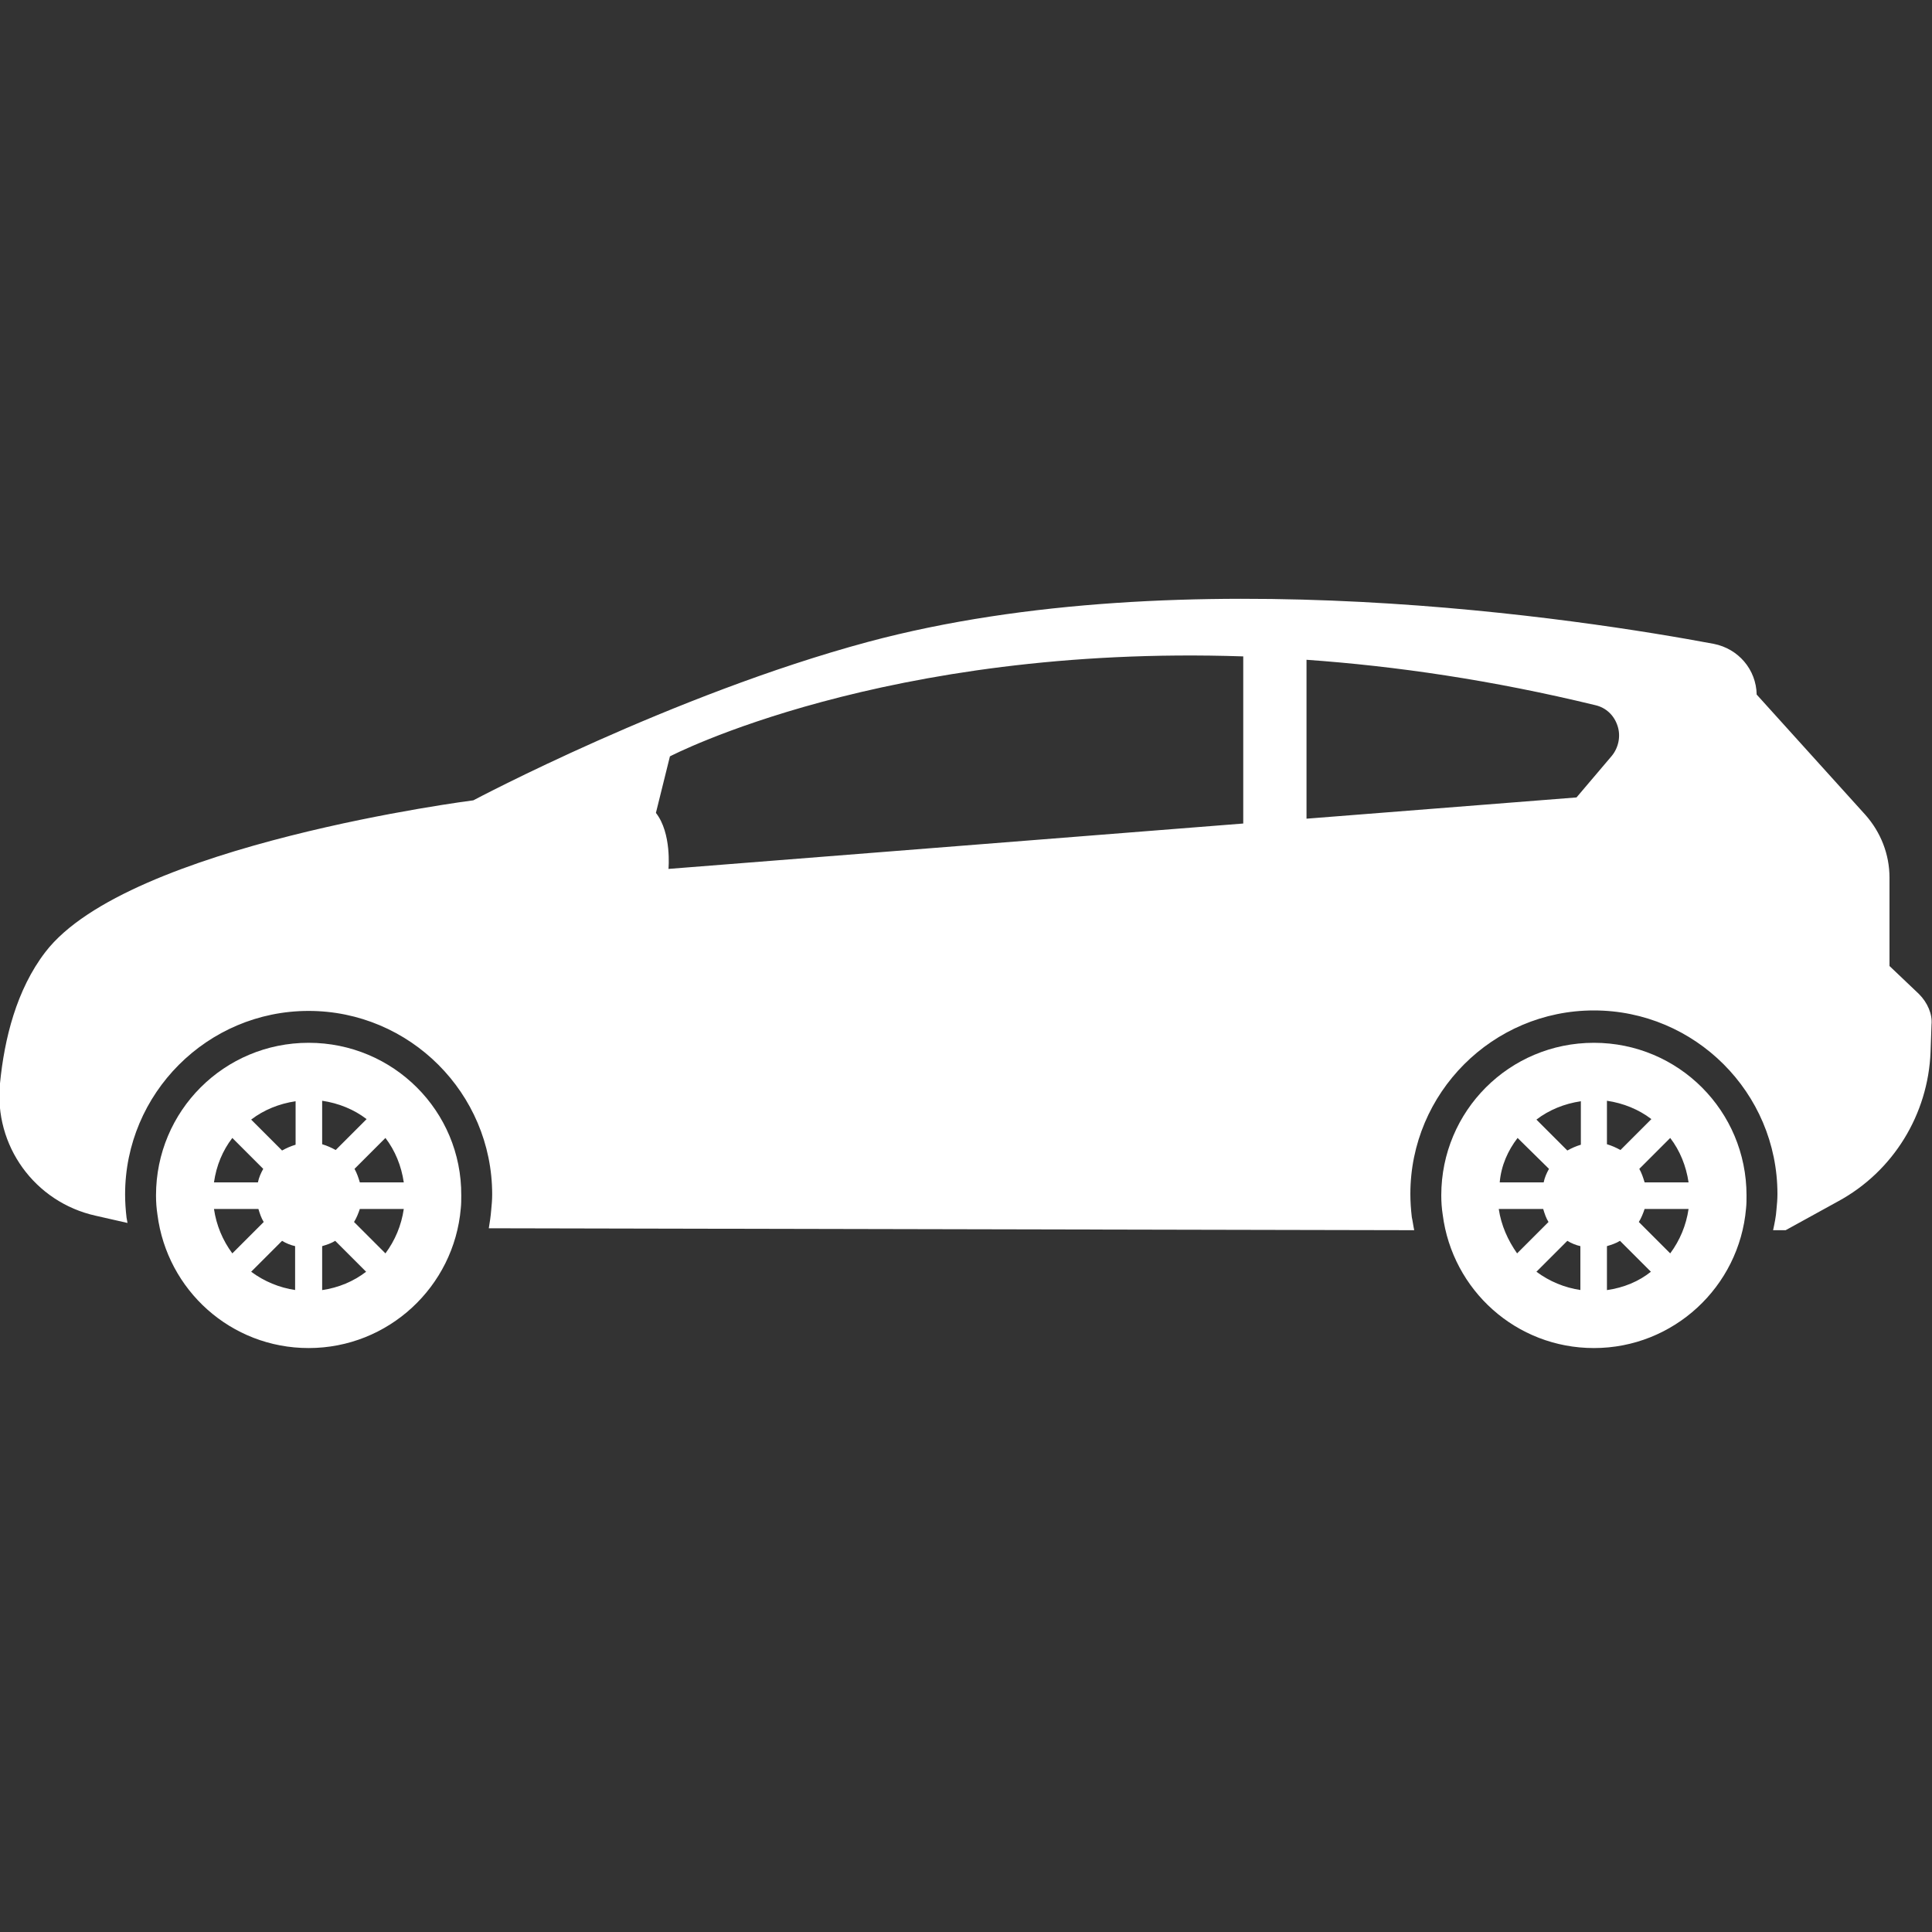 <?xml version="1.0" encoding="utf-8"?>
<!-- Generator: Adobe Illustrator 21.1.0, SVG Export Plug-In . SVG Version: 6.00 Build 0)  -->
<svg version="1.1" id="Capa_1" xmlns="http://www.w3.org/2000/svg" xmlns:xlink="http://www.w3.org/1999/xlink" x="0px" y="0px"
	 viewBox="0 0 400 400" style="enable-background:new 0 0 400 400;" xml:space="preserve">
<rect x="0" y="0" width="400" height="400" fill="#333333" stroke="none"/>
<style type="text/css">
	.st0{fill:#FFFFFF;}
</style>
<g>
	<g>
		<path class="st0" d="M63.9,215.9c-17.5,0-31.6,14.1-31.6,31.6c0,1.4,0.1,2.7,0.3,4c2,15.6,15.2,27.6,31.3,27.6
			c16.5,0,30.1-12.7,31.5-28.9c0.1-0.9,0.1-1.8,0.1-2.7C95.6,230,81.4,215.9,63.9,215.9z M48.1,235.6l6.4,6.4
			c-0.5,0.9-0.9,1.8-1.1,2.8h-9.1C44.8,241.3,46.1,238.2,48.1,235.6z M44.3,250.3h9.2c0.3,1,0.6,1.9,1.1,2.7l-6.5,6.5
			C46.1,256.8,44.8,253.7,44.3,250.3z M61.2,267.1c-3.4-0.5-6.5-1.8-9.2-3.8l6.4-6.4c0.8,0.5,1.8,0.9,2.7,1.1V267.1z M61.2,237
			c-1,0.3-1.9,0.7-2.8,1.2l-6.4-6.4c2.6-2,5.8-3.3,9.2-3.8V237z M66.7,227.9c3.4,0.5,6.6,1.8,9.2,3.8l-6.4,6.4
			c-0.9-0.5-1.8-0.9-2.8-1.2V227.9z M66.7,267.1V258c1-0.3,1.9-0.6,2.7-1.1l6.4,6.4C73.2,265.3,70.1,266.6,66.7,267.1z M79.8,259.5
			l-6.5-6.5c0.5-0.8,0.9-1.8,1.2-2.7h9.1C83.1,253.7,81.8,256.8,79.8,259.5z M74.5,244.8c-0.3-1-0.6-1.9-1.1-2.8l6.4-6.4
			c2,2.6,3.3,5.8,3.8,9.2L74.5,244.8L74.5,244.8z"/>
		<path class="st0" d="M330,215.9c-17.5,0-31.6,14.1-31.6,31.6c0,1.4,0.1,2.7,0.3,4c2,15.6,15.2,27.6,31.3,27.6
			c16.5,0,30.1-12.7,31.5-28.9c0.1-0.9,0.1-1.8,0.1-2.7C361.6,230,347.5,215.9,330,215.9z M314.2,235.6l6.5,6.4
			c-0.5,0.9-0.9,1.8-1.1,2.8h-9.1C310.8,241.3,312.2,238.2,314.2,235.6z M310.3,250.3h9.2c0.3,1,0.6,1.9,1.1,2.7l-6.5,6.5
			C312.2,256.8,310.8,253.7,310.3,250.3z M327.3,267.1c-3.4-0.5-6.5-1.8-9.2-3.8l6.4-6.4c0.8,0.5,1.8,0.9,2.7,1.1V267.1z M327.3,237
			c-1,0.3-1.9,0.7-2.8,1.2l-6.4-6.4c2.6-2,5.8-3.3,9.2-3.8C327.3,227.9,327.3,237,327.3,237z M332.7,227.9c3.4,0.5,6.6,1.8,9.2,3.8
			l-6.4,6.4c-0.9-0.5-1.8-0.9-2.8-1.2V227.9z M332.7,267.1V258c1-0.3,1.9-0.6,2.7-1.1l6.4,6.4C339.3,265.3,336.2,266.6,332.7,267.1z
			 M345.8,259.5l-6.5-6.5c0.5-0.8,0.9-1.8,1.2-2.7h9.1C349.1,253.7,347.8,256.8,345.8,259.5z M340.5,244.8c-0.3-1-0.6-1.9-1.1-2.8
			l6.4-6.4c2,2.6,3.3,5.8,3.8,9.2L340.5,244.8L340.5,244.8z"/>
		<path class="st0" d="M397.3,205.8l-6.1-5.8l0-18.3c0-4.8-1.8-9.4-5-13l-22.5-24.9v0c-0.1-5.2-3.8-9.5-8.9-10.5
			c-26.7-5-109.5-18-175.1-0.4c-40.5,10.9-81.7,32.8-81.7,32.8s-71.5,9.1-88.6,31.4c-6,7.8-8.5,18-9.4,27.2
			c-1.3,12.9,7.2,24.6,19.8,27.4l6.6,1.5c-0.1-0.4-0.1-0.7-0.2-1.1c-0.2-1.7-0.3-3.3-0.3-4.8c0-20.9,17-38,38-38c20.9,0,38,17,38,38
			c0,1.1-0.1,2.2-0.2,3.2c-0.1,1.3-0.3,2.6-0.5,3.8l191.6,0.4c-0.2-0.9-0.3-1.8-0.5-2.7c-0.2-1.7-0.3-3.3-0.3-4.8
			c0-20.9,17-38,38-38c20.9,0,38,17,38,38c0,1.1-0.1,2.2-0.2,3.2c-0.1,1.5-0.4,2.9-0.7,4.3l2.6,0l10.9-6c11.4-6.2,18.6-18,19.1-30.9
			l0.2-5.7C400.1,210,399.1,207.6,397.3,205.8z M135.8,168.3l2.9-11.7c0,0,44.4-23.2,118.7-20.7v34.6l-119,9.4
			C138.4,179.9,139.1,172.5,135.8,168.3z M326.4,165.1l-55.9,4.4v-32.9c18.4,1.3,38.4,4.2,59.8,9.4c2.2,0.5,3.9,2.1,4.6,4.3
			c0.7,2.1,0.2,4.5-1.2,6.2L326.4,165.1z"/>
	</g>
</g>
</svg>
